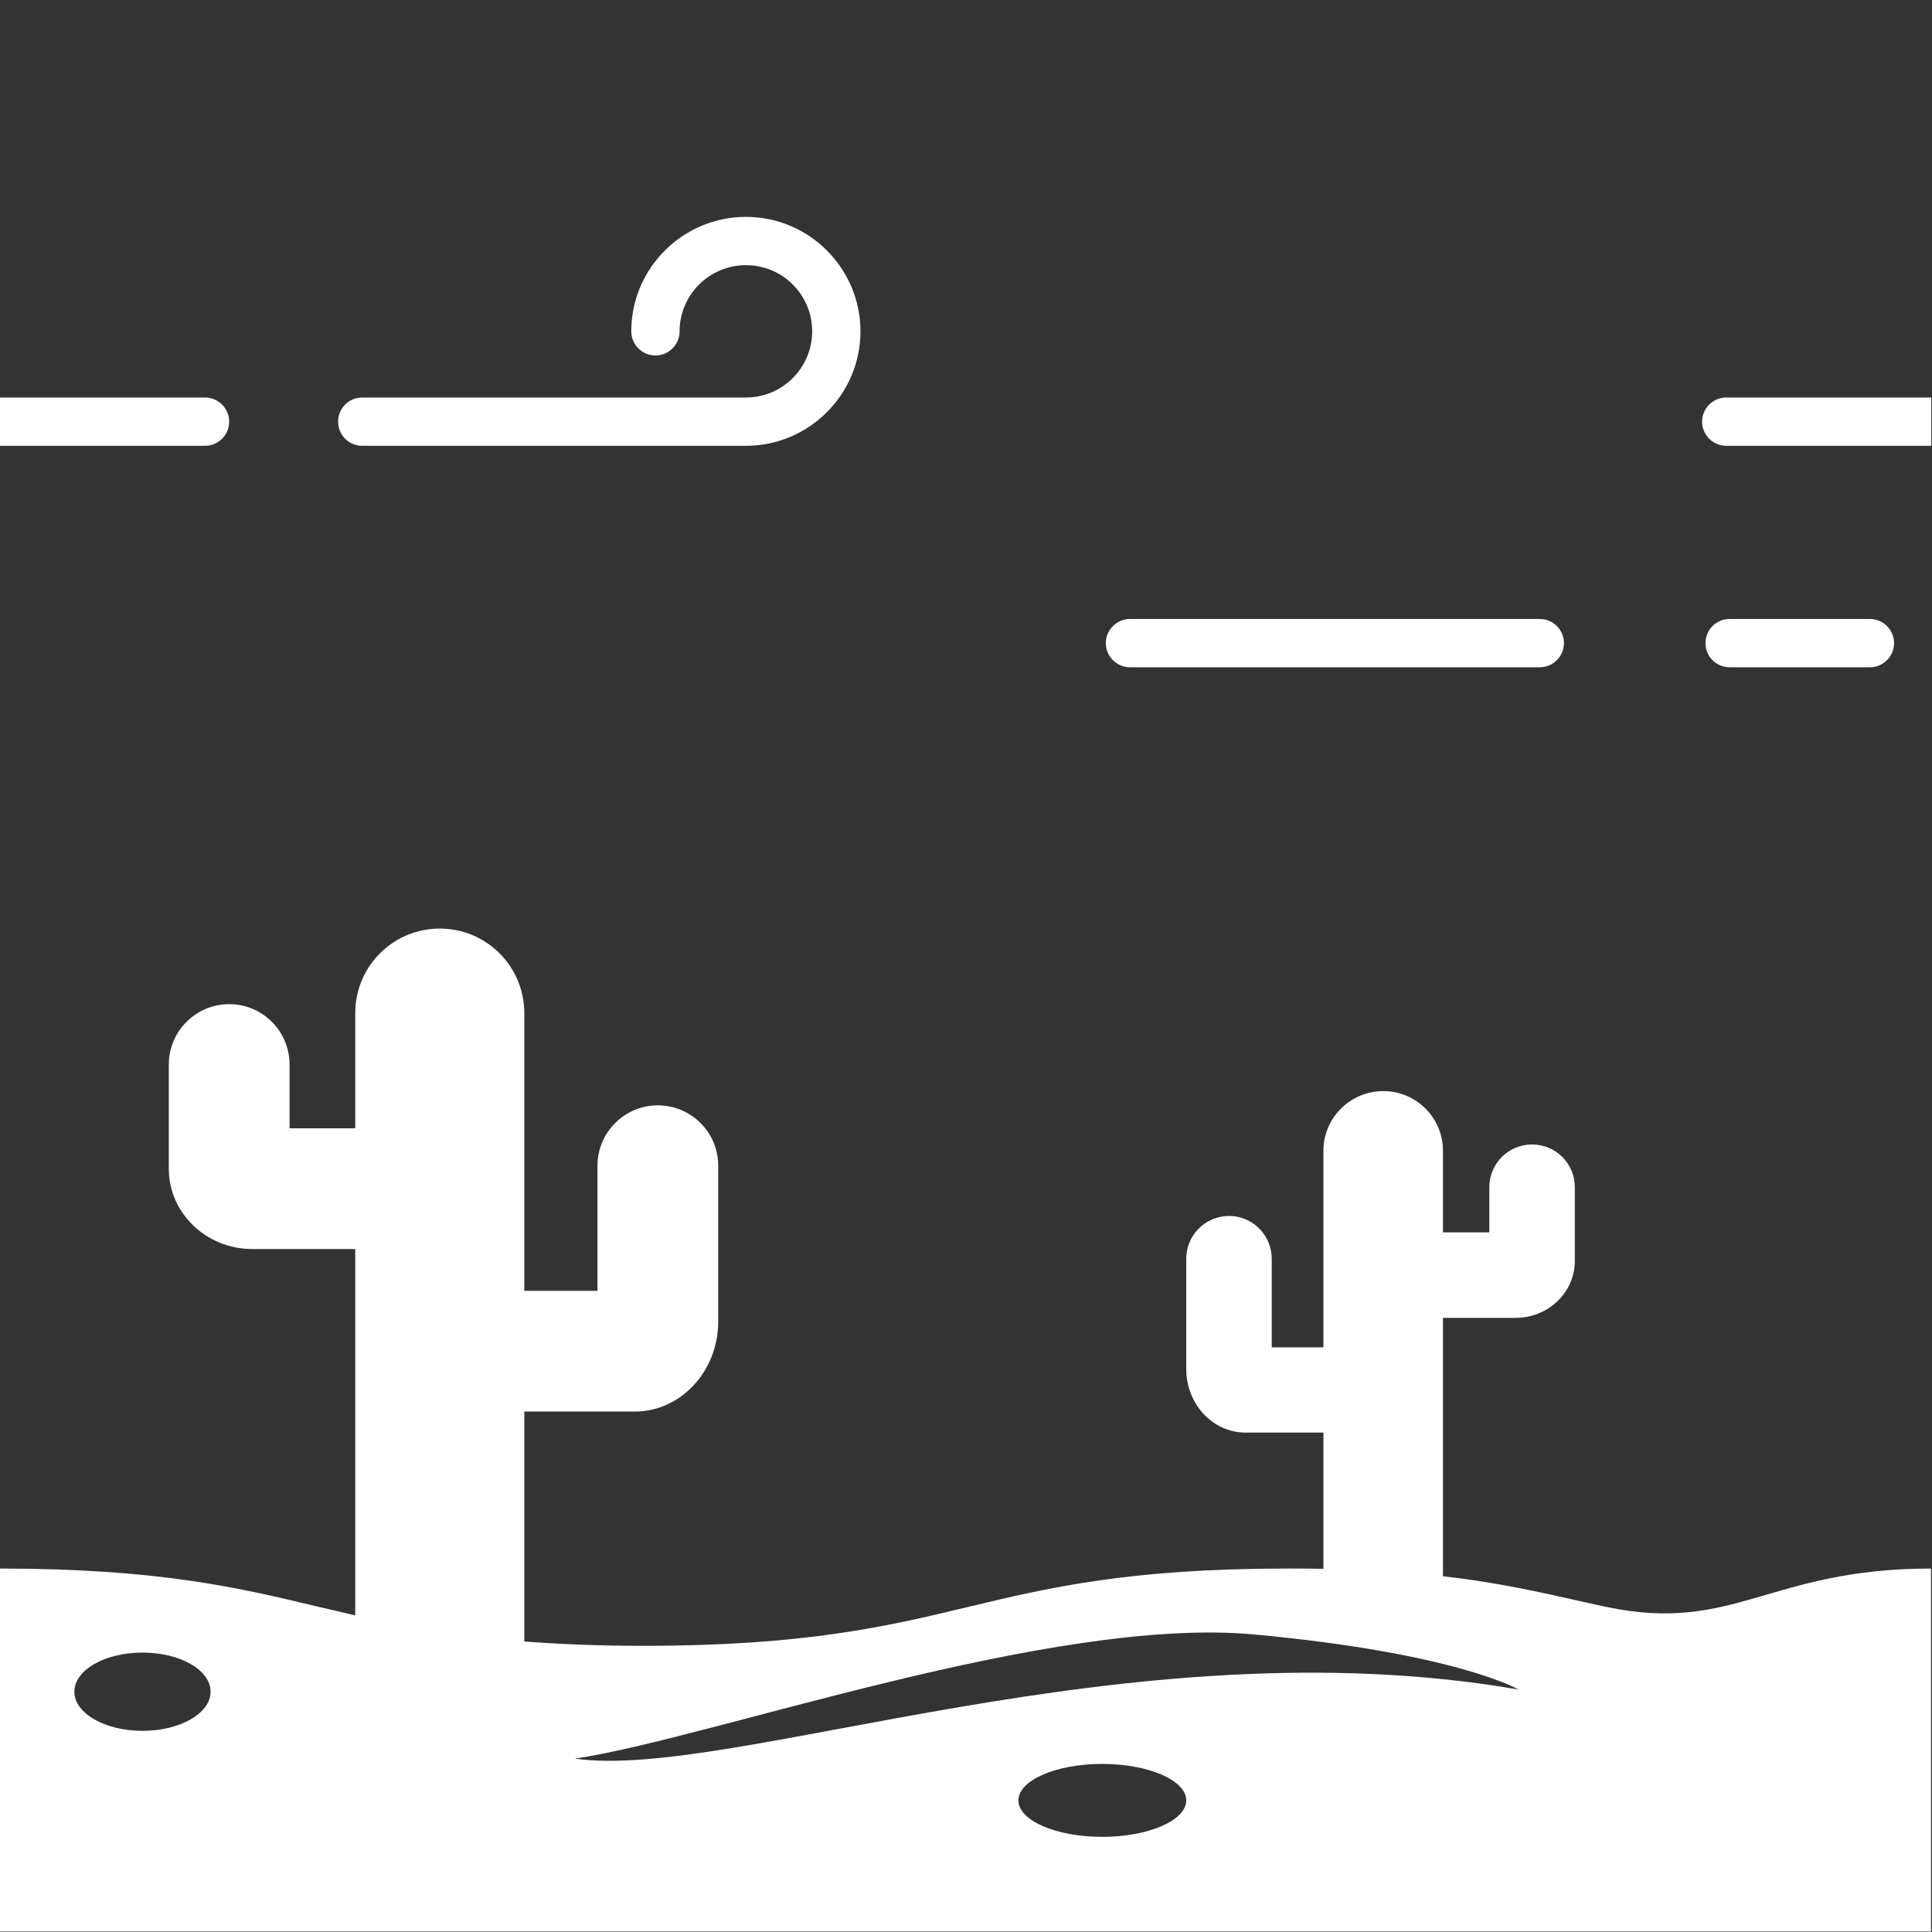 <?xml version="1.0" encoding="UTF-8"?>
<svg id="Layer_1" data-name="Layer 1" xmlns="http://www.w3.org/2000/svg" viewBox="0 0 80 80">
  <rect x="0" y="0" width="80" height="80" fill="#333333" stroke="none"/>
  <defs>
    <style>
      .cls-1 {
        fill: #fff;
      }
    </style>
  </defs>
  <path class="cls-1" d="M8.49,18.46H0v-2H8.49c.55,0,1,.45,1,1s-.45,1-1,1Zm6.51,0h15.89c2.61,0,4.74-2.13,4.74-4.74s-2.13-4.74-4.74-4.74-4.75,2.12-4.75,4.74c0,.55,.45,1,1,1s1-.45,1-1c0-1.51,1.23-2.74,2.75-2.74s2.74,1.23,2.74,2.74-1.23,2.74-2.74,2.74H15c-.56,0-1,.45-1,1s.44,1,1,1Zm31.79,9.17h16.97c.55,0,1-.45,1-1s-.45-1-1-1h-16.97c-.55,0-1,.45-1,1s.45,1,1,1Zm33.17,37.32v15.03H0v-15.03c6.61,0,9.96,.81,13.21,1.59,.49,.11,.99,.23,1.5,.35v-15.17h-4.26c-1.91,0-3.46-1.49-3.46-3.32v-4.32c0-1.38,1.12-2.5,2.5-2.5s2.5,1.12,2.5,2.5v2.64h2.72v-4.77c0-1.93,1.56-3.5,3.5-3.5s3.5,1.57,3.5,3.5v11.5h3.03v-5.18c0-1.38,1.12-2.5,2.5-2.5s2.5,1.12,2.5,2.5v6.45c0,2.06-1.55,3.73-3.46,3.73h-4.57v9.52c1.43,.11,3.05,.18,4.94,.18,6.73,0,10.14-.82,13.44-1.61,3.25-.78,6.61-1.59,13.21-1.59,.52,0,1.02,0,1.5,.01v-5.64h-3.23c-1.35,0-2.45-1.18-2.45-2.63v-4.57c0-.97,.79-1.77,1.77-1.77s1.77,.8,1.77,1.77v3.67h2.14v-8.14c0-1.36,1.11-2.47,2.48-2.47s2.47,1.11,2.47,2.47v3.38h1.92v-1.87c0-.98,.79-1.77,1.77-1.77s1.77,.79,1.77,1.77v3.06c0,1.29-1.1,2.35-2.45,2.35h-3.01v10.7c2.77,.31,4.78,.85,6.77,1.27,5.29,1.11,6.72-1.59,13.44-1.59Zm-71.24,5.1c0-.9-1.26-1.62-2.82-1.62s-2.82,.72-2.82,1.62,1.27,1.62,2.82,1.62,2.82-.72,2.82-1.62Zm40.4,4.5c0-.83-1.56-1.51-3.48-1.51s-3.47,.68-3.47,1.51,1.55,1.51,3.47,1.51,3.48-.68,3.48-1.51Zm13.76-4.59s-2.54-1.5-10.94-2.28c-8.42-.78-22.53,4.31-28.13,5.14,6.46,.93,22.92-5.66,39.07-2.86Zm14.55-42.33c.55,0,1-.45,1-1s-.45-1-1-1h-5.81c-.56,0-1,.45-1,1s.44,1,1,1h5.81Zm-5.95-11.17c-.55,0-1,.45-1,1s.45,1,1,1h8.49v-2h-8.49Z"/>
</svg>